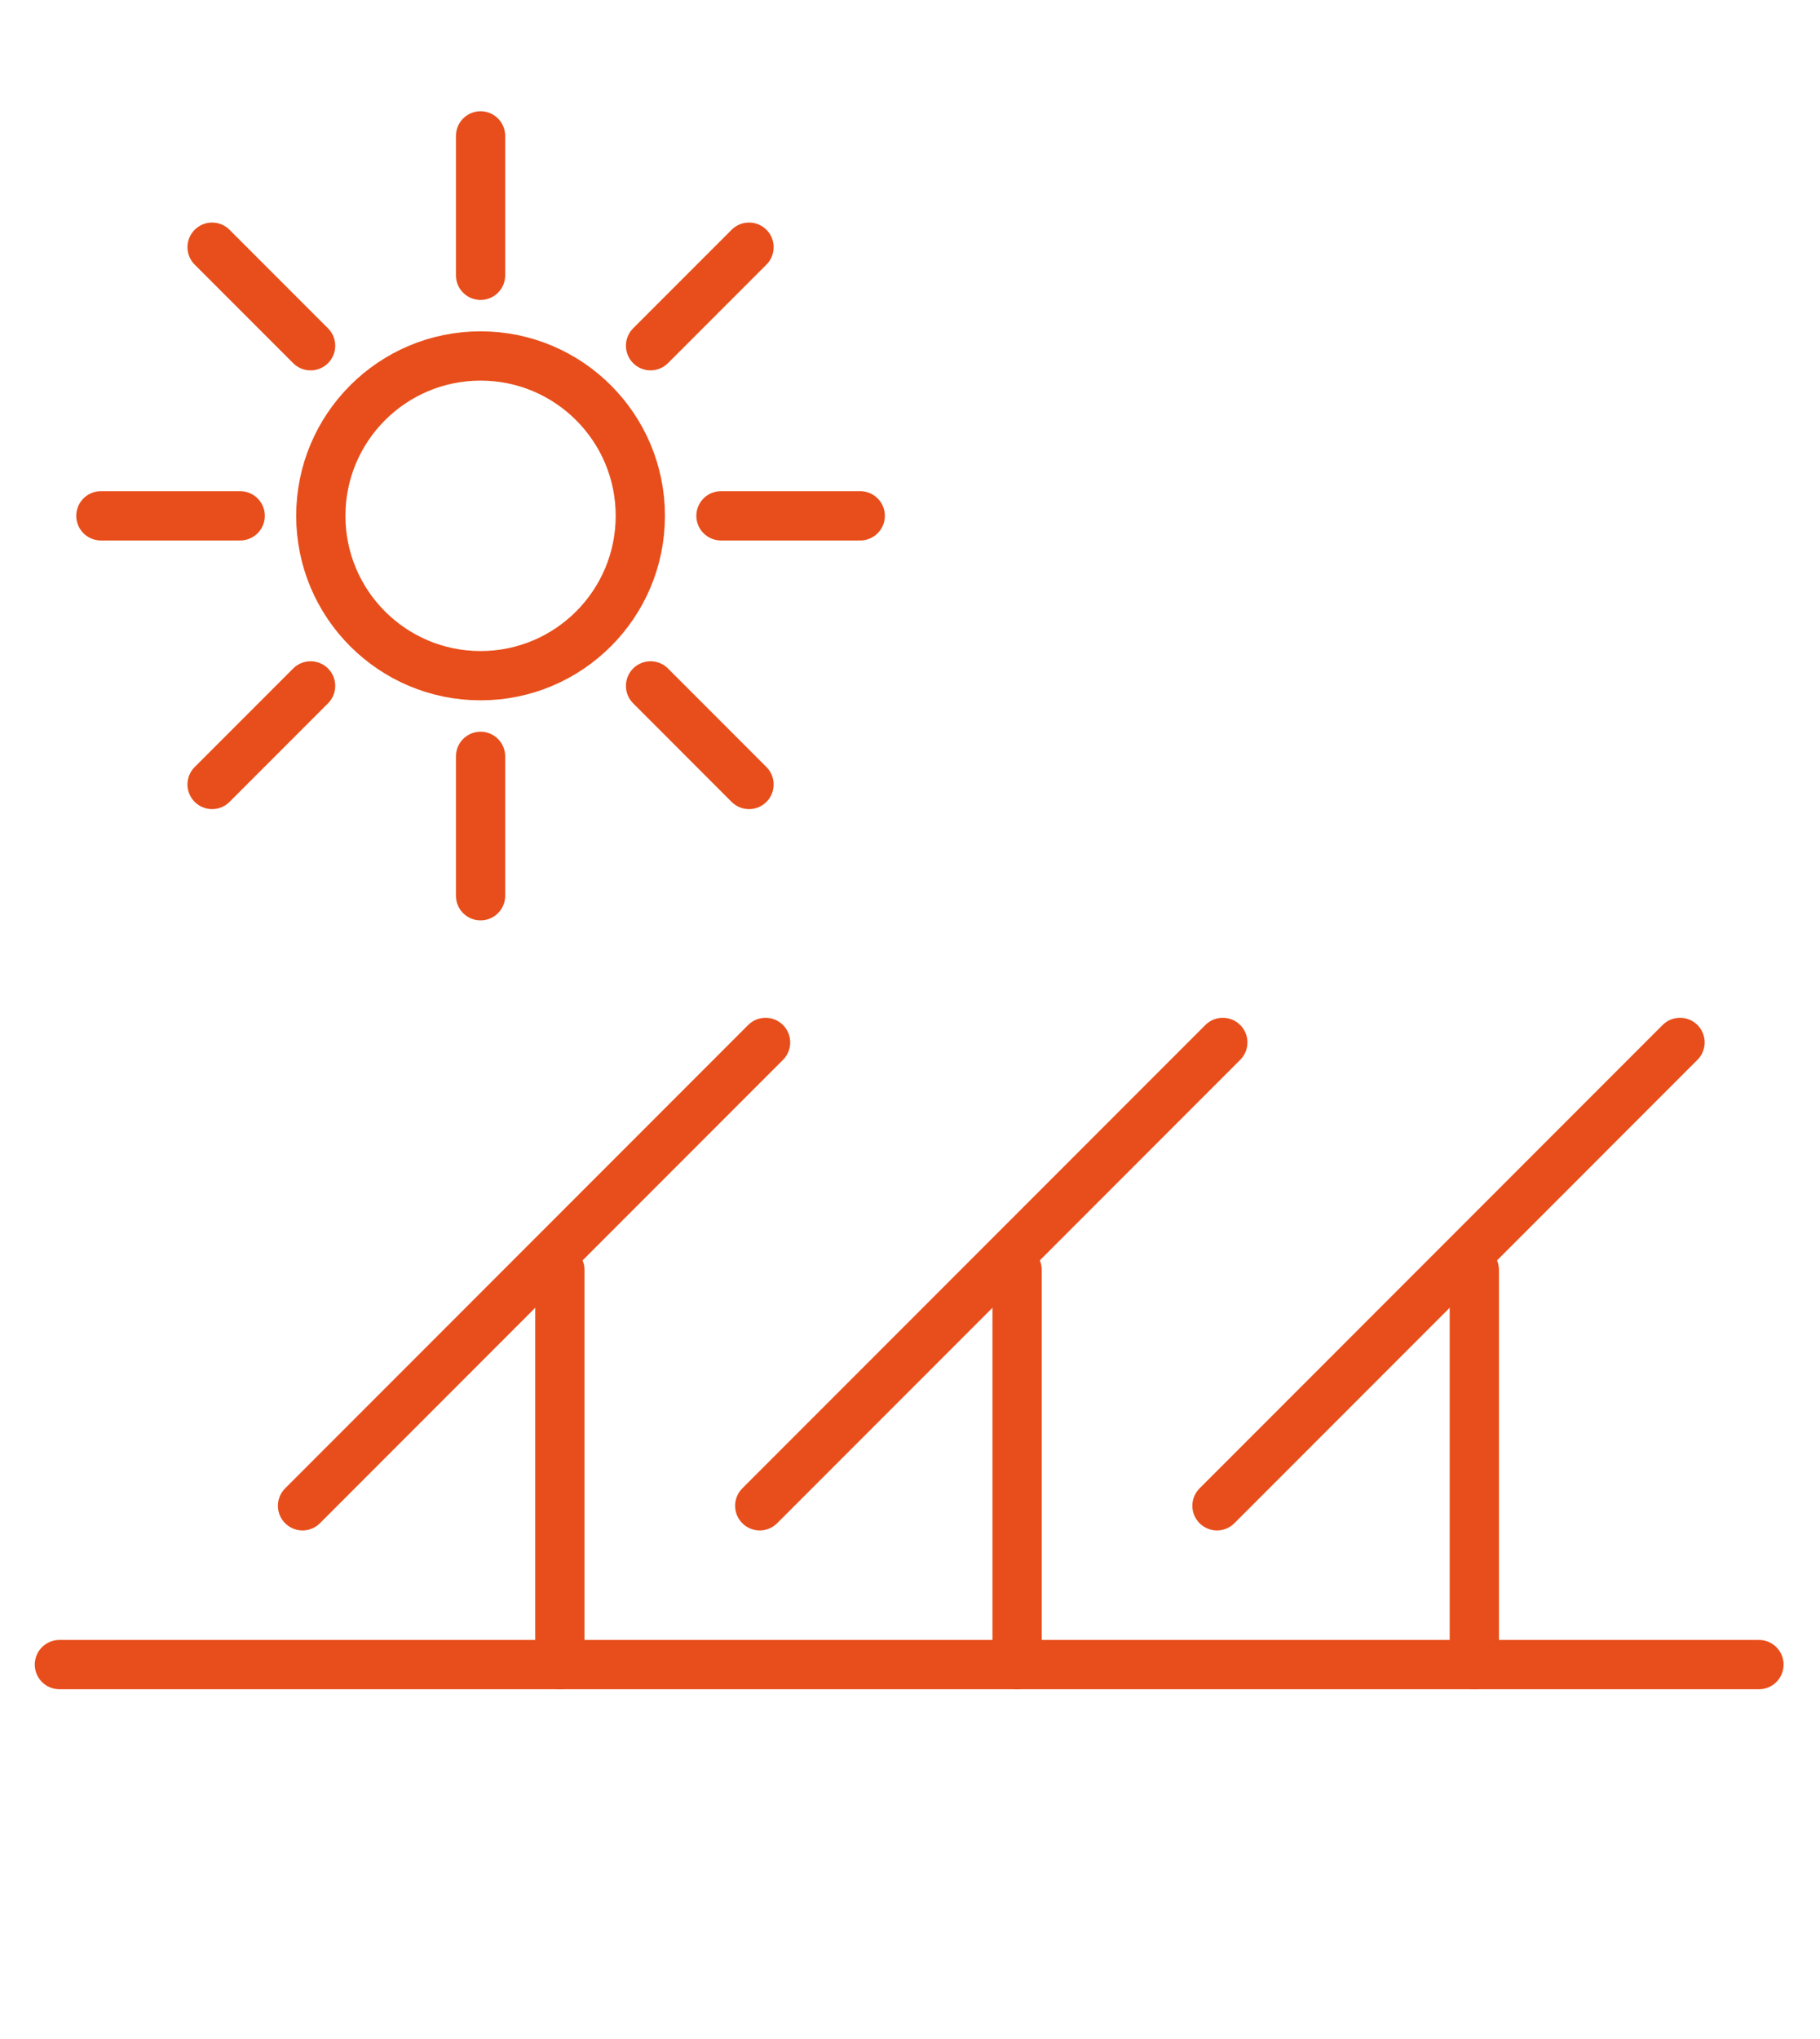<?xml version="1.0" encoding="UTF-8"?>
<svg width="67px" height="75px" viewBox="0 0 67 75" version="1.1" xmlns="http://www.w3.org/2000/svg" xmlns:xlink="http://www.w3.org/1999/xlink">
    <!-- Generator: Sketch 63.1 (92452) - https://sketch.com -->
    <title>solar</title>
    <desc>Created with Sketch.</desc>
    <g id="solar" stroke="none" stroke-width="1" fill="none" fill-rule="evenodd">
        <g id="Group" transform="translate(2, 5)">
            <g id="Group-104" transform="translate(0, 55.706)">
                <line x1="0.187" y1="0.533" x2="62.753" y2="0.533" id="Fill-101" fill="#F5F5F5"></line>
                <line x1="0.187" y1="0.533" x2="62.753" y2="0.533" id="Stroke-103" stroke="#E84E1B" stroke-width="1.813" stroke-linecap="round" stroke-linejoin="round"></line>
            </g>
            <g id="Group-108" transform="translate(18.354, 41.671)">
                <line x1="0.256" y1="14.568" x2="0.256" y2="0.046" id="Fill-105" fill="#F5F5F5"></line>
                <line x1="0.256" y1="14.568" x2="0.256" y2="0.046" id="Stroke-107" stroke="#E84E1B" stroke-width="1.813" stroke-linecap="round" stroke-linejoin="round"></line>
            </g>
            <g id="Group-112" transform="translate(8.997, 33.034)">
                <line x1="0.14" y1="17.363" x2="17.186" y2="0.316" id="Fill-109" fill="#F5F5F5"></line>
                <line x1="0.14" y1="17.363" x2="17.186" y2="0.316" id="Stroke-111" stroke="#E84E1B" stroke-width="1.813" stroke-linecap="round" stroke-linejoin="round"></line>
            </g>
            <g id="Group-116" transform="translate(34.908, 41.671)">
                <line x1="0.534" y1="14.568" x2="0.534" y2="0.046" id="Fill-113" fill="#F5F5F5"></line>
                <line x1="0.534" y1="14.568" x2="0.534" y2="0.046" id="Stroke-115" stroke="#E84E1B" stroke-width="1.813" stroke-linecap="round" stroke-linejoin="round"></line>
            </g>
            <g id="Group-120" transform="translate(25.911, 33.034)">
                <line x1="0.057" y1="17.363" x2="17.104" y2="0.316" id="Fill-117" fill="#F5F5F5"></line>
                <line x1="0.057" y1="17.363" x2="17.104" y2="0.316" id="Stroke-119" stroke="#E84E1B" stroke-width="1.813" stroke-linecap="round" stroke-linejoin="round"></line>
            </g>
            <g id="Group-124" transform="translate(51.823, 41.671)">
                <line x1="0.451" y1="14.568" x2="0.451" y2="0.046" id="Fill-121" fill="#F5F5F5"></line>
                <line x1="0.451" y1="14.568" x2="0.451" y2="0.046" id="Stroke-123" stroke="#E84E1B" stroke-width="1.813" stroke-linecap="round" stroke-linejoin="round"></line>
            </g>
            <g id="Group-128" transform="translate(42.466, 33.034)">
                <line x1="0.335" y1="17.363" x2="17.381" y2="0.316" id="Fill-125" fill="#F5F5F5"></line>
                <line x1="0.335" y1="17.363" x2="17.381" y2="0.316" id="Stroke-127" stroke="#E84E1B" stroke-width="1.813" stroke-linecap="round" stroke-linejoin="round"></line>
            </g>
            <path d="M21.572,13.977 C21.572,17.225 18.939,19.858 15.691,19.858 C12.443,19.858 9.81,17.225 9.81,13.977 C9.81,10.729 12.443,8.096 15.691,8.096 C18.939,8.096 21.572,10.729 21.572,13.977 Z" id="Stroke-129" stroke="#E84E1B" stroke-width="1.813" stroke-linecap="round" stroke-linejoin="round"></path>
            <line x1="15.691" y1="5.128" x2="15.691" y2="-1.06545838e-15" id="Stroke-131" stroke="#E84E1B" stroke-width="1.813" stroke-linecap="round" stroke-linejoin="round"></line>
            <line x1="15.691" y1="27.954" x2="15.691" y2="22.826" id="Stroke-133" stroke="#E84E1B" stroke-width="1.813" stroke-linecap="round" stroke-linejoin="round"></line>
            <line x1="24.541" y1="13.977" x2="29.668" y2="13.977" id="Stroke-135" stroke="#E84E1B" stroke-width="1.813" stroke-linecap="round" stroke-linejoin="round"></line>
            <line x1="1.714" y1="13.977" x2="6.842" y2="13.977" id="Stroke-137" stroke="#E84E1B" stroke-width="1.813" stroke-linecap="round" stroke-linejoin="round"></line>
            <line x1="21.949" y1="7.719" x2="25.574" y2="4.094" id="Stroke-139" stroke="#E84E1B" stroke-width="1.813" stroke-linecap="round" stroke-linejoin="round"></line>
            <line x1="5.808" y1="23.86" x2="9.434" y2="20.234" id="Stroke-141" stroke="#E84E1B" stroke-width="1.813" stroke-linecap="round" stroke-linejoin="round"></line>
            <line x1="21.949" y1="20.234" x2="25.574" y2="23.86" id="Stroke-143" stroke="#E84E1B" stroke-width="1.813" stroke-linecap="round" stroke-linejoin="round"></line>
            <line x1="5.808" y1="4.094" x2="9.434" y2="7.72" id="Stroke-145" stroke="#E84E1B" stroke-width="1.813" stroke-linecap="round" stroke-linejoin="round"></line>
        </g>
    </g>
</svg>